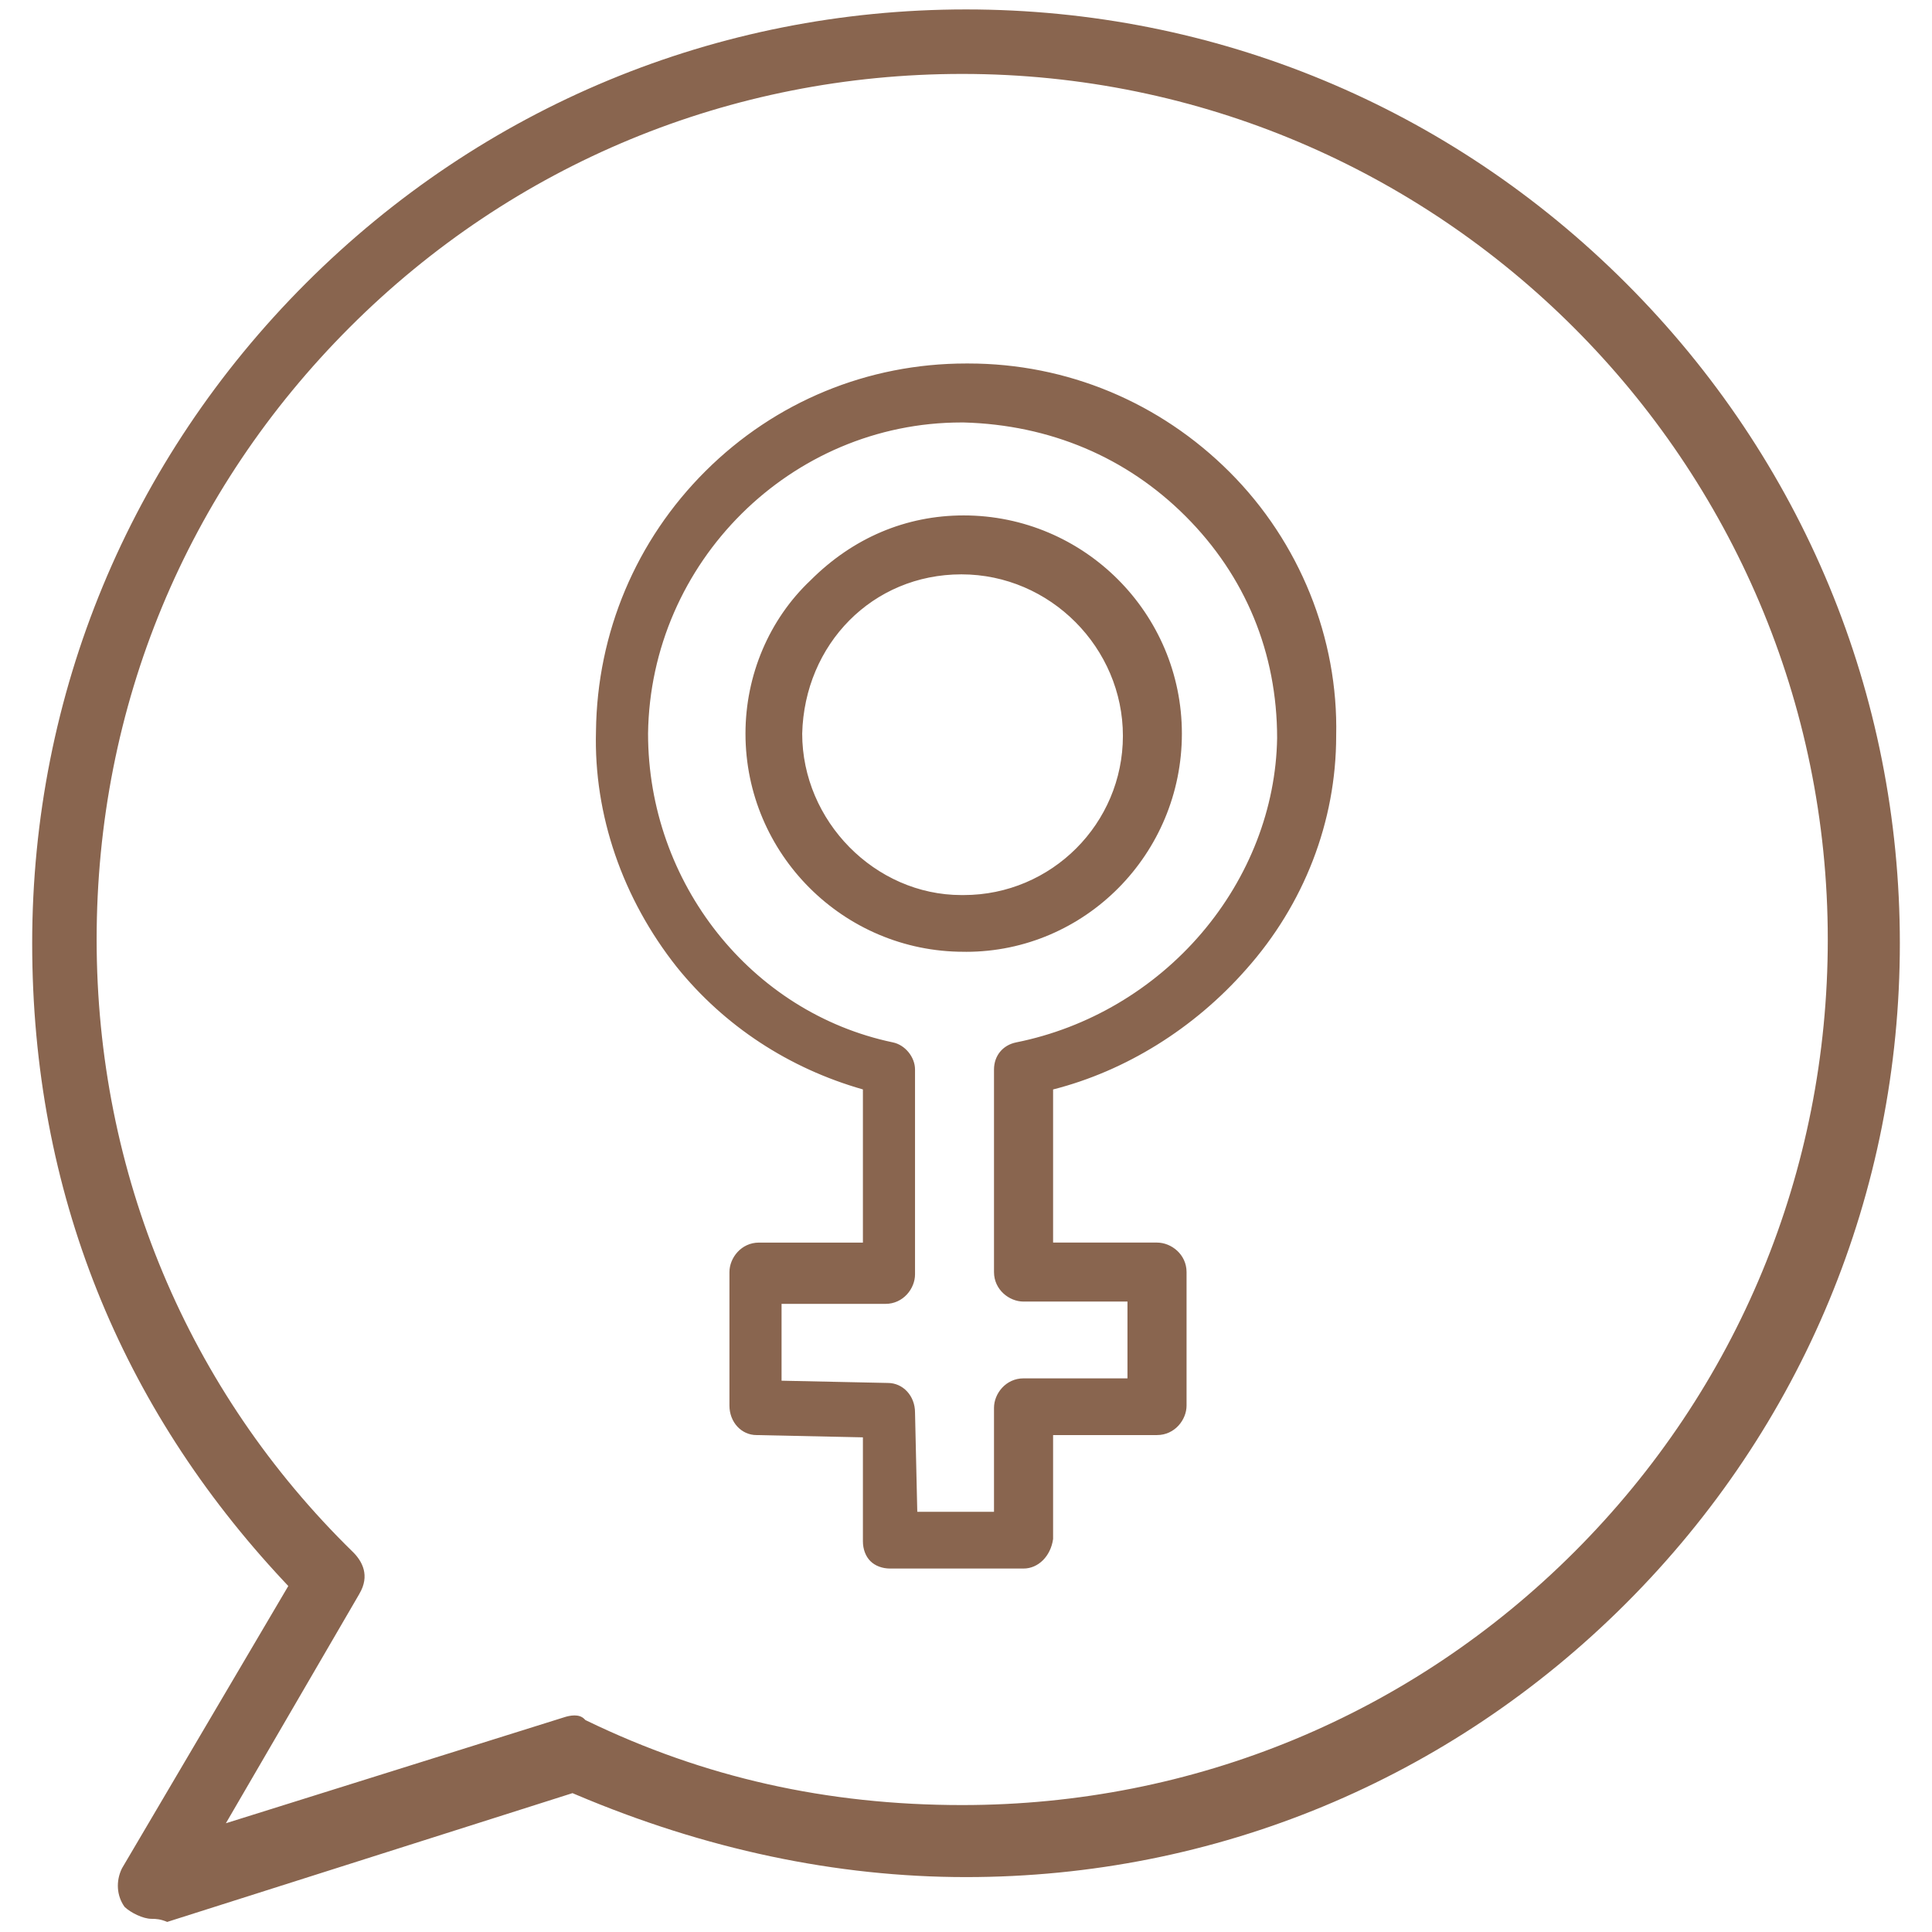 <svg xmlns="http://www.w3.org/2000/svg" id="Capa_1" data-name="Capa 1" viewBox="0 0 512 512"><defs><style>      .cls-1 {        fill: #89654f;      }    </style></defs><g id="_76_female_symbol_gender" data-name="76, female, symbol, gender"><g><g><path class="cls-1" d="M271.25,415.18h-35.37c-1.83,0-3.66-.61-4.88-1.83-1.22-1.22-1.83-3.05-1.83-4.88v-28.05l-28.67-.61c-3.66,0-6.7-3.05-6.7-7.32v-35.37c0-3.66,3.05-7.32,7.32-7.32h28.05v-41.47c-19.52-5.49-36.6-16.47-49.4-32.32-14.02-17.69-21.96-39.64-21.34-62.21.61-53.67,43.91-96.97,97.58-96.97h.61c26.23,0,50.62,10.37,68.92,28.66,18.29,18.3,28.66,43.31,28.05,69.53,0,22.57-8.54,44.52-23.78,61.59-13.42,15.25-31.72,26.84-51.23,31.72v41.47h28.05c3.66,0,7.32,3.05,7.32,7.32v35.37c0,3.66-3.05,7.32-7.32,7.32h-28.05v28.05c-.61,4.27-3.66,7.32-7.32,7.32ZM242.59,401.15h21.34v-28.06c0-3.66,3.05-7.31,7.32-7.31h28.05v-21.35h-28.05c-3.66,0-7.32-3.05-7.32-7.32v-53.67c0-3.66,2.44-6.1,5.49-6.71,39.64-7.93,68.91-42.69,69.52-81.11,0-22.57-8.54-43.3-24.4-59.15-15.86-15.86-36.59-24.4-59.15-25.01h-.61c-45.74,0-82.94,37.2-83.55,82.94,0,39.64,27.44,74.4,65.26,82.33,3.05.61,5.49,3.66,5.49,6.71v54.28c0,3.66-3.05,7.32-7.32,7.32h-28.05v21.35l28.66.61c3.66,0,6.71,3.05,6.71,7.32l.61,26.84Z"></path><path class="cls-1" d="M271.25,415.68h-35.37c-2.07,0-3.98-.72-5.23-1.98-1.25-1.25-1.97-3.16-1.97-5.23v-27.56l-28.18-.6c-4.03,0-7.19-3.43-7.19-7.82v-35.37c0-3.78,3.14-7.82,7.82-7.82h27.55v-40.59c-19.66-5.61-36.7-16.8-49.29-32.39-14.44-18.21-22.06-40.42-21.45-62.54.3-26.11,10.61-50.6,29.04-68.95,18.46-18.38,42.98-28.5,69.04-28.5h.61c26.09,0,50.7,10.23,69.27,28.81,18.52,18.53,28.8,44,28.2,69.89,0,22.65-8.49,44.64-23.91,61.92-13.74,15.6-31.88,26.88-51.11,31.77v40.58h27.55c3.78,0,7.82,3.14,7.82,7.82v35.37c0,3.78-3.14,7.82-7.82,7.82h-27.55v27.55c-.64,4.56-3.93,7.82-7.82,7.82ZM201.12,330.29c-4.08,0-6.82,3.53-6.82,6.82v35.37c0,3.82,2.73,6.82,6.2,6.82l29.17.62v28.54c0,1.81.61,3.46,1.68,4.53,1.07,1.07,2.72,1.68,4.53,1.68h35.37c3.39,0,6.26-2.9,6.82-6.89v-28.48s28.55,0,28.55,0c4.08,0,6.82-3.53,6.82-6.82v-35.37c0-4.08-3.53-6.82-6.82-6.82h-28.55v-42.36l.38-.09c19.18-4.79,37.28-16,50.98-31.56,15.26-17.1,23.66-38.85,23.66-61.26.6-25.63-9.58-50.84-27.91-69.17-18.39-18.39-42.74-28.51-68.57-28.51h-.61c-25.79,0-50.06,10.02-68.33,28.21-18.24,18.16-28.45,42.41-28.74,68.26-.6,21.89,6.95,43.87,21.23,61.89,12.54,15.52,29.53,26.64,49.15,32.15l.36.1v42.35h-28.55ZM264.43,401.65h-22.33l-.62-27.32c0-3.83-2.73-6.83-6.21-6.83l-29.16-.62v-22.34h28.55c4.08,0,6.82-3.53,6.82-6.82v-54.28c0-2.86-2.28-5.65-5.09-6.22-38.05-7.98-65.66-42.81-65.66-82.82.61-46.01,38.32-83.44,84.05-83.44h.61c23.11.62,43.68,9.32,59.51,25.15,16.06,16.05,24.54,36.63,24.54,59.51-.3,18.78-7.49,37.35-20.24,52.31-12.83,15.04-30.47,25.45-49.68,29.29-3.09.62-5.09,3.06-5.09,6.22v53.67c0,4.08,3.53,6.82,6.82,6.82h28.55v22.35h-28.55c-4.08,0-6.82,3.52-6.82,6.81v28.56ZM243.07,400.65h20.35v-27.56c0-3.77,3.14-7.81,7.82-7.81h27.55v-20.35h-27.55c-3.78,0-7.82-3.14-7.82-7.82v-53.67c0-3.65,2.31-6.48,5.9-7.2,18.99-3.8,36.43-14.08,49.12-28.96,12.61-14.79,19.71-33.14,20.01-51.67,0-22.6-8.39-42.93-24.25-58.79-15.64-15.65-35.98-24.24-58.82-24.86h-.59c-45.19,0-82.45,36.99-83.05,82.45,0,39.54,27.28,73.95,64.86,81.83,3.24.65,5.89,3.88,5.89,7.2v54.28c0,3.78-3.14,7.82-7.82,7.82h-27.55v20.36l28.17.6c4.03,0,7.2,3.43,7.2,7.82l.6,26.34Z"></path></g><g><path class="cls-1" d="M256,251.73h-.61c-31.71,0-57.33-25.61-57.33-57.32h0c0-15.25,6.1-29.88,17.08-40.25,10.98-10.98,25.01-17.08,40.25-17.08h0c31.72,0,57.33,25.61,57.33,57.33s-25.61,57.32-56.72,57.32ZM212.09,194.41c0,23.78,19.52,43.3,42.69,43.3h.61c23.78,0,42.69-19.52,42.69-42.69s-19.52-43.3-43.3-43.3h0c-23.17,0-42.08,18.9-42.69,42.69Z"></path><path class="cls-1" d="M256,252.23h-.61c-31.89,0-57.83-25.94-57.83-57.82,0-15.47,6.28-30.27,17.23-40.61,11.25-11.26,25.29-17.21,40.59-17.21,31.89,0,57.83,25.94,57.83,57.83s-25.67,57.82-57.22,57.82ZM255.39,137.58c-15.03,0-28.83,5.85-39.9,16.93-10.76,10.17-16.93,24.71-16.93,39.9,0,31.33,25.49,56.82,56.83,56.82h.61c31,0,56.22-25.49,56.22-56.82s-25.49-56.83-56.83-56.83ZM255.39,238.2h-.61c-23.41,0-43.19-20.06-43.19-43.8h0c.62-24.23,19.59-43.19,43.19-43.19s43.8,19.65,43.8,43.8-19.38,43.19-43.19,43.19ZM212.59,194.41c0,23.2,19.32,42.79,42.19,42.79h.61c23.26,0,42.19-18.93,42.19-42.19s-19.2-42.8-42.8-42.8-41.58,18.54-42.19,42.2Z"></path></g></g></g><path class="cls-1" d="M44.34,509.32l107.38-34.12.85.36c34.24,14.52,69.04,21.89,103.43,21.89,66.02,0,128.14-25.77,174.92-72.55,46.79-46.78,72.56-108.91,72.56-174.92s-25.77-128.14-72.56-174.92C384.13,28.27,322.01,2.5,256,2.5S127.87,28.27,81.07,75.06C34.29,121.84,8.53,183.96,8.53,249.98s23.65,123.03,66.59,168.96l1.28,1.37-44.08,74.82c-1.67,3.41-1.4,7.3.7,10.22,1.6,1.52,4.85,3.16,7.14,3.16,1.22,0,2.39.07,4.18.83ZM95.22,422.4c2.91-4.87.73-8.68-1.62-11.03-43.84-42.82-67.99-100.5-67.99-162.4s23.83-118.99,67.11-162.27C136,43.42,193.63,19.59,254.99,19.59c126.49,0,229.39,102.9,229.39,229.38,0,61.36-23.84,118.99-67.12,162.27-43.28,43.28-100.91,67.12-162.27,67.12-35.87,0-68.4-7.31-99.46-22.34l-.38-.18-.3-.3c-1.38-1.38-3.74-.98-5.48-.4l-89.51,28.04,35.37-60.78Z"></path></svg>